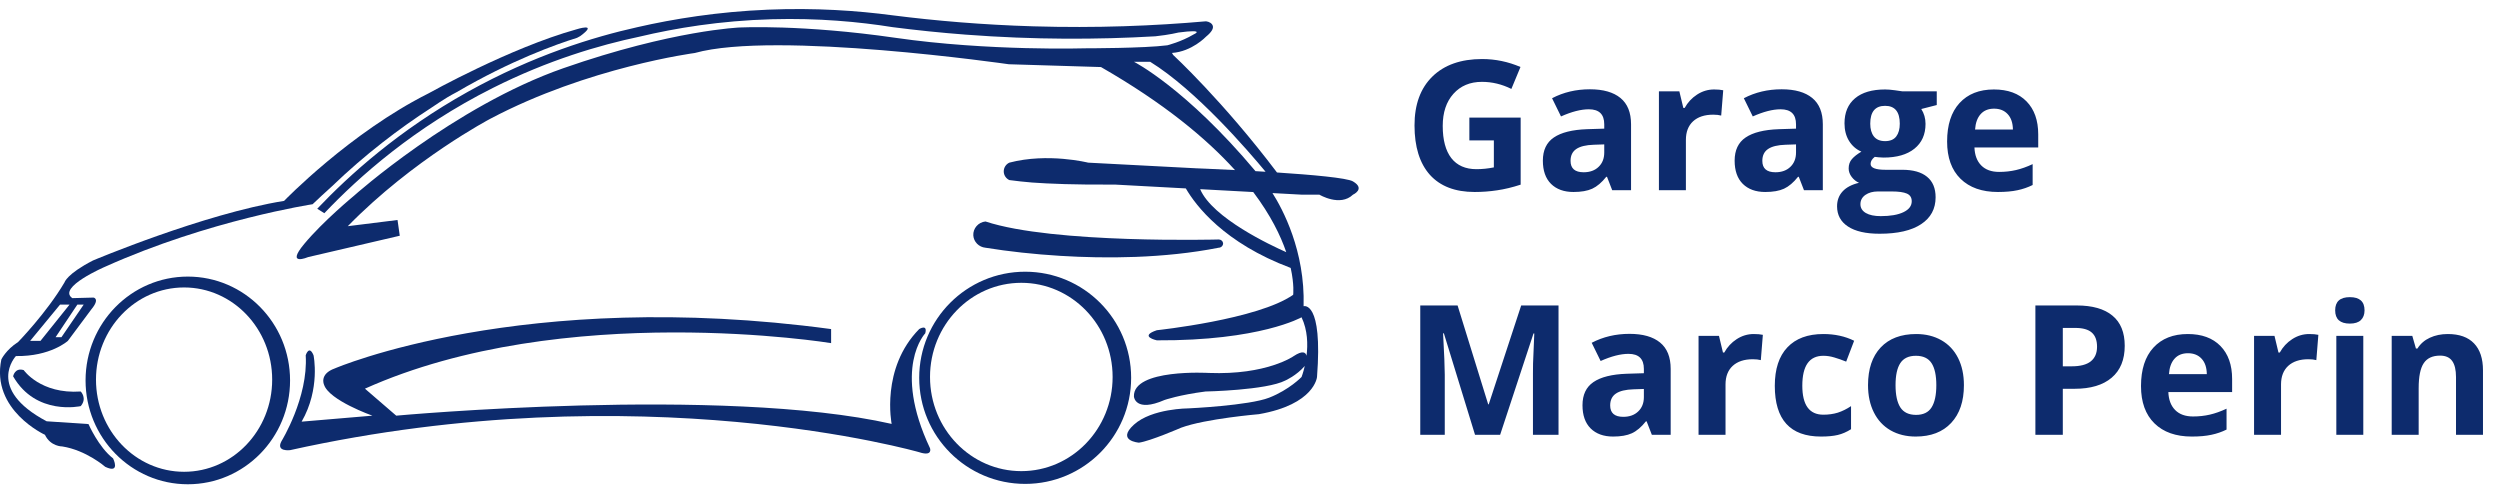 <svg xmlns="http://www.w3.org/2000/svg" width="276" height="54" viewBox="0 0 276 54" fill="none"><g clip-path="url(#clip0_519_1369)"><path d="M20.734 30.535C14.499 30.535 9.446 35.668 9.446 41.999C9.446 48.33 14.499 53.463 20.734 53.463C26.969 53.463 32.023 48.33 32.023 41.999C32.023 35.668 26.969 30.535 20.734 30.535V30.535ZM20.323 52.085C14.952 52.085 10.597 47.529 10.597 41.91C10.597 36.291 14.952 31.735 20.323 31.735C25.693 31.735 30.048 36.291 30.048 41.91C30.048 47.529 25.693 52.085 20.323 52.085Z" fill="#0D2B6D"></path><path d="M113.179 29.997C106.718 29.997 101.48 35.241 101.48 41.71C101.48 48.178 106.719 53.422 113.179 53.422C119.64 53.422 124.878 48.178 124.878 41.71C124.878 35.241 119.64 29.997 113.179 29.997V29.997ZM112.754 52.013C107.187 52.013 102.674 47.359 102.674 41.618C102.674 35.876 107.187 31.222 112.754 31.222C118.32 31.222 122.833 35.876 122.833 41.618C122.833 47.359 118.32 52.013 112.754 52.013V52.013Z" fill="#0D2B6D"></path><path d="M102.149 36.794C102.427 35.739 101.48 36.328 101.48 36.328C97.204 40.673 98.438 46.799 98.438 46.799C79.812 42.587 43.744 45.889 43.744 45.889L40.289 42.909C62.25 33.06 91.755 37.881 91.755 37.881V36.33C57.684 31.736 36.959 40.675 36.959 40.675C35.232 41.295 35.767 42.454 35.767 42.454C36.301 44.192 41.113 45.889 41.113 45.889L33.299 46.55C35.397 42.908 34.615 39.225 34.615 39.225C34.121 38.025 33.751 39.225 33.751 39.225C34.039 43.901 31.078 48.702 31.078 48.702C30.421 49.902 32.025 49.696 32.025 49.696C70.805 41.087 101.482 49.924 101.482 49.924C103.003 50.421 102.676 49.489 102.676 49.489C98.481 40.612 102.15 36.794 102.15 36.794H102.149Z" fill="#0D2B6D"></path><path d="M2.62 40.861C1.633 40.551 1.448 41.544 1.448 41.544C3.977 45.951 8.913 44.835 8.913 44.835C9.652 43.965 8.913 43.221 8.913 43.221C4.471 43.53 2.62 40.862 2.62 40.862V40.861Z" fill="#0D2B6D"></path><path d="M117.107 28.249C122.021 28.549 128.456 28.549 134.543 27.348C134.843 27.345 135.059 27.082 135.027 26.83C134.999 26.616 134.793 26.435 134.543 26.438C134.543 26.438 116.285 26.935 108.8 24.452C107.997 24.527 107.406 25.23 107.453 25.994C107.496 26.693 108.067 27.284 108.8 27.35C111.358 27.761 114.135 28.069 117.107 28.25V28.249Z" fill="#0D2B6D"></path><path d="M149.369 20.027C148.705 19.638 144.872 19.297 140.979 19.042C135.02 11.152 129.527 6.077 129.527 6.077L129.385 5.845C131.587 5.697 133.145 4.048 133.145 4.048C133.821 3.496 133.968 3.118 133.895 2.86C133.816 2.576 133.491 2.393 133.145 2.351C127.427 2.856 121.035 3.114 114.082 2.906C108.478 2.739 103.272 2.292 98.519 1.688C94.657 1.177 90.018 0.85 84.784 1.067C79.217 1.299 74.361 2.087 70.39 2.994C65.533 4.076 58.871 6.108 51.659 10.13C44.027 14.386 38.566 19.314 35.024 23.043C35.285 23.208 35.545 23.374 35.806 23.54C39.624 19.519 45.73 14.064 54.434 9.697C60.529 6.638 66.168 4.983 70.597 4.048C74.535 3.111 79.483 2.284 85.216 2.124C90.339 1.982 94.845 2.406 98.54 2.997C101.139 3.332 103.835 3.613 106.624 3.825C114.157 4.397 121.171 4.38 127.553 4.007C129.116 3.842 130.103 3.591 130.103 3.591C133.229 3.177 131.78 3.799 131.78 3.799C130.408 4.619 128.869 5.001 128.869 5.001C126.319 5.332 119.904 5.332 119.904 5.332C119.904 5.332 109.13 5.664 98.85 4.173C88.569 2.683 81.7 3.032 81.7 3.032C81.7 3.032 74.298 3.304 62.208 7.525C50.117 11.746 39.075 21.616 39.075 21.616C39.075 21.616 35.683 24.409 33.585 26.932C31.487 29.455 34.017 28.383 34.017 28.383L44.134 26.025L43.887 24.287L38.396 24.971C45.613 17.584 54.127 13.114 54.127 13.114C64.921 7.403 76.704 5.851 76.704 5.851C85.587 3.368 111.371 7.093 111.371 7.093L121.548 7.403C128.507 11.397 133.187 15.29 136.341 18.776C133.872 18.649 132.044 18.579 132.044 18.579L120.129 17.956C120.129 17.956 115.688 16.84 111.431 17.956C111.046 18.135 110.802 18.527 110.814 18.95C110.825 19.35 111.066 19.711 111.431 19.88C112.253 19.983 113.093 20.09 113.952 20.152C115.764 20.284 118.678 20.409 123.088 20.378L130.915 20.801C132.013 22.698 135.137 26.826 142.491 29.58C142.906 31.453 142.766 32.545 142.766 32.545C138.879 35.276 127.715 36.456 127.715 36.456C125.679 37.14 127.715 37.573 127.715 37.573C139.126 37.636 143.691 35.029 143.691 35.029C144.37 36.456 144.396 38.025 144.242 39.276C144.146 38.889 143.804 38.666 142.828 39.311C142.828 39.311 139.868 41.422 133.452 41.173C133.452 41.173 125.063 40.676 125.186 43.781C125.186 43.781 125.309 45.581 128.579 44.153C128.579 44.153 130.183 43.594 133.082 43.222C133.082 43.222 139.807 43.089 141.903 42.007C141.903 42.007 143.131 41.469 144.048 40.399C143.879 41.144 143.692 41.619 143.692 41.619C143.692 41.619 142.335 43.035 140.115 43.904C137.894 44.774 131.232 45.083 131.232 45.083C131.232 45.083 127.16 45.083 125.185 46.883C123.209 48.684 125.741 48.87 125.741 48.87C126.975 48.704 130.405 47.215 130.405 47.215C133.095 46.222 138.983 45.725 138.983 45.725C145.151 44.649 145.398 41.619 145.398 41.619C146.056 33.127 143.917 33.806 143.917 33.806C144.095 27.692 141.585 23.053 140.481 21.316L143.753 21.493H145.664C145.664 21.493 147.947 22.858 149.366 21.493C149.366 21.493 150.785 20.858 149.366 20.027H149.369ZM125.188 6.821H126.978C132.033 9.941 137.801 16.643 139.72 18.962C139.345 18.939 138.974 18.917 138.607 18.896C130.901 9.711 125.188 6.821 125.188 6.821ZM142.003 27.839C140.329 27.101 133.849 24.07 132.497 20.884L138.359 21.202C140.286 23.762 141.383 26.022 142.003 27.841V27.839Z" fill="#0D2B6D"></path><path d="M9.775 46.819L5.149 46.51C-1.638 42.909 1.756 39.309 1.756 39.309C5.581 39.372 7.492 37.633 7.492 37.633L10.083 34.156C11.07 32.977 10.33 32.852 10.33 32.852L7.986 32.914C6.26 31.735 11.626 29.438 11.626 29.438C23.1 24.284 34.511 22.547 34.511 22.547C35.19 21.896 35.897 21.245 36.618 20.598C40.322 17.037 44.09 14.172 47.624 11.891C48.274 11.45 48.869 11.061 49.377 10.753C49.674 10.571 50.038 10.373 50.428 10.166C56.431 6.66 61.42 4.885 63.707 4.175L64.057 3.987C66.155 2.436 63.625 3.243 63.625 3.243C56.287 5.29 47.335 10.293 47.329 10.298C38.609 14.669 31.363 22.178 31.363 22.178C22.48 23.605 10.266 28.757 10.266 28.757C7.366 30.248 7.121 31.178 7.121 31.178C5.147 34.53 2 37.758 2 37.758C0.643 38.627 0.149 39.681 0.149 39.681C-1.023 45.268 4.961 48 4.961 48C5.578 49.304 6.872 49.287 6.872 49.287C9.525 49.705 11.621 51.539 11.621 51.539C13.348 52.346 12.485 50.609 12.485 50.609C10.882 49.367 9.772 46.822 9.772 46.822L9.775 46.819ZM8.541 33.627H9.24L6.783 37.228H6.135L8.541 33.627V33.627ZM6.63 33.627H7.679L4.471 37.631H3.33L6.631 33.627H6.63Z" fill="#0D2B6D"></path></g><path d="M162.217 12.982H167.881V20.385C166.963 20.684 166.097 20.893 165.283 21.01C164.476 21.134 163.649 21.195 162.803 21.195C160.648 21.195 159.001 20.564 157.861 19.301C156.729 18.031 156.162 16.212 156.162 13.842C156.162 11.537 156.82 9.74 158.135 8.451C159.456 7.162 161.286 6.518 163.623 6.518C165.088 6.518 166.501 6.811 167.861 7.396L166.855 9.818C165.814 9.298 164.73 9.037 163.604 9.037C162.295 9.037 161.247 9.477 160.459 10.355C159.671 11.234 159.277 12.416 159.277 13.9C159.277 15.45 159.593 16.635 160.225 17.455C160.863 18.269 161.787 18.676 162.998 18.676C163.63 18.676 164.271 18.611 164.922 18.48V15.502H162.217V12.982ZM177.988 21L177.412 19.516H177.334C176.833 20.147 176.315 20.587 175.781 20.834C175.254 21.075 174.564 21.195 173.711 21.195C172.663 21.195 171.836 20.896 171.23 20.297C170.632 19.698 170.332 18.845 170.332 17.738C170.332 16.579 170.736 15.727 171.543 15.18C172.357 14.626 173.581 14.32 175.215 14.262L177.109 14.203V13.725C177.109 12.618 176.543 12.065 175.41 12.065C174.538 12.065 173.512 12.328 172.334 12.855L171.348 10.844C172.604 10.186 173.997 9.857 175.527 9.857C176.992 9.857 178.115 10.176 178.896 10.815C179.678 11.453 180.068 12.422 180.068 13.725V21H177.988ZM177.109 15.941L175.957 15.98C175.091 16.006 174.447 16.163 174.023 16.449C173.6 16.736 173.389 17.172 173.389 17.758C173.389 18.598 173.87 19.018 174.834 19.018C175.524 19.018 176.074 18.819 176.484 18.422C176.901 18.025 177.109 17.497 177.109 16.84V15.941ZM189.238 9.877C189.642 9.877 189.977 9.906 190.244 9.965L190.02 12.758C189.779 12.693 189.486 12.66 189.141 12.66C188.19 12.66 187.448 12.904 186.914 13.393C186.387 13.881 186.123 14.565 186.123 15.443V21H183.145V10.082H185.4L185.84 11.918H185.986C186.325 11.306 186.781 10.815 187.354 10.443C187.933 10.066 188.561 9.877 189.238 9.877ZM199.16 21L198.584 19.516H198.506C198.005 20.147 197.487 20.587 196.953 20.834C196.426 21.075 195.736 21.195 194.883 21.195C193.835 21.195 193.008 20.896 192.402 20.297C191.803 19.698 191.504 18.845 191.504 17.738C191.504 16.579 191.908 15.727 192.715 15.18C193.529 14.626 194.753 14.32 196.387 14.262L198.281 14.203V13.725C198.281 12.618 197.715 12.065 196.582 12.065C195.71 12.065 194.684 12.328 193.506 12.855L192.52 10.844C193.776 10.186 195.169 9.857 196.699 9.857C198.164 9.857 199.287 10.176 200.068 10.815C200.85 11.453 201.24 12.422 201.24 13.725V21H199.16ZM198.281 15.941L197.129 15.98C196.263 16.006 195.618 16.163 195.195 16.449C194.772 16.736 194.561 17.172 194.561 17.758C194.561 18.598 195.042 19.018 196.006 19.018C196.696 19.018 197.246 18.819 197.656 18.422C198.073 18.025 198.281 17.497 198.281 16.84V15.941ZM213.818 10.082V11.596L212.109 12.035C212.422 12.523 212.578 13.07 212.578 13.676C212.578 14.848 212.168 15.762 211.348 16.42C210.534 17.071 209.401 17.396 207.949 17.396L207.412 17.367L206.973 17.318C206.667 17.553 206.514 17.813 206.514 18.1C206.514 18.529 207.061 18.744 208.154 18.744H210.01C211.208 18.744 212.119 19.001 212.744 19.516C213.376 20.03 213.691 20.785 213.691 21.781C213.691 23.057 213.158 24.047 212.09 24.75C211.029 25.453 209.502 25.805 207.51 25.805C205.986 25.805 204.821 25.538 204.014 25.004C203.213 24.477 202.812 23.734 202.812 22.777C202.812 22.12 203.018 21.57 203.428 21.127C203.838 20.684 204.44 20.369 205.234 20.18C204.928 20.049 204.661 19.838 204.434 19.545C204.206 19.245 204.092 18.93 204.092 18.598C204.092 18.181 204.212 17.836 204.453 17.562C204.694 17.283 205.042 17.009 205.498 16.742C204.925 16.495 204.469 16.098 204.131 15.551C203.799 15.004 203.633 14.359 203.633 13.617C203.633 12.426 204.02 11.505 204.795 10.854C205.57 10.203 206.676 9.877 208.115 9.877C208.421 9.877 208.783 9.906 209.199 9.965C209.622 10.017 209.893 10.056 210.01 10.082H213.818ZM205.391 22.543C205.391 22.953 205.586 23.275 205.977 23.51C206.374 23.744 206.927 23.861 207.637 23.861C208.704 23.861 209.541 23.715 210.146 23.422C210.752 23.129 211.055 22.729 211.055 22.221C211.055 21.811 210.876 21.527 210.518 21.371C210.16 21.215 209.606 21.137 208.857 21.137H207.314C206.768 21.137 206.309 21.264 205.938 21.518C205.573 21.778 205.391 22.12 205.391 22.543ZM206.475 13.656C206.475 14.249 206.608 14.717 206.875 15.062C207.148 15.408 207.562 15.58 208.115 15.58C208.675 15.58 209.085 15.408 209.346 15.062C209.606 14.717 209.736 14.249 209.736 13.656C209.736 12.341 209.196 11.684 208.115 11.684C207.021 11.684 206.475 12.341 206.475 13.656ZM220.146 11.996C219.515 11.996 219.02 12.198 218.662 12.602C218.304 12.999 218.099 13.565 218.047 14.301H222.227C222.214 13.565 222.021 12.999 221.65 12.602C221.279 12.198 220.778 11.996 220.146 11.996ZM220.566 21.195C218.809 21.195 217.435 20.71 216.445 19.74C215.456 18.77 214.961 17.396 214.961 15.619C214.961 13.79 215.417 12.377 216.328 11.381C217.246 10.378 218.512 9.877 220.127 9.877C221.67 9.877 222.871 10.316 223.73 11.195C224.59 12.074 225.02 13.288 225.02 14.838V16.283H217.979C218.011 17.13 218.262 17.79 218.73 18.266C219.199 18.741 219.857 18.979 220.703 18.979C221.361 18.979 221.982 18.91 222.568 18.773C223.154 18.637 223.766 18.419 224.404 18.119V20.424C223.883 20.684 223.327 20.876 222.734 21C222.142 21.13 221.419 21.195 220.566 21.195ZM162.842 48L159.404 36.799H159.316C159.44 39.078 159.502 40.598 159.502 41.359V48H156.797V33.723H160.918L164.297 44.641H164.355L167.939 33.723H172.061V48H169.238V41.242C169.238 40.923 169.242 40.555 169.248 40.139C169.261 39.722 169.307 38.615 169.385 36.818H169.297L165.615 48H162.842ZM182.363 48L181.787 46.516H181.709C181.208 47.147 180.69 47.587 180.156 47.834C179.629 48.075 178.939 48.195 178.086 48.195C177.038 48.195 176.211 47.896 175.605 47.297C175.007 46.698 174.707 45.845 174.707 44.738C174.707 43.579 175.111 42.727 175.918 42.18C176.732 41.626 177.956 41.32 179.59 41.262L181.484 41.203V40.725C181.484 39.618 180.918 39.065 179.785 39.065C178.913 39.065 177.887 39.328 176.709 39.855L175.723 37.844C176.979 37.186 178.372 36.857 179.902 36.857C181.367 36.857 182.49 37.176 183.271 37.815C184.053 38.453 184.443 39.422 184.443 40.725V48H182.363ZM181.484 42.941L180.332 42.98C179.466 43.007 178.822 43.163 178.398 43.449C177.975 43.736 177.764 44.172 177.764 44.758C177.764 45.598 178.245 46.018 179.209 46.018C179.899 46.018 180.449 45.819 180.859 45.422C181.276 45.025 181.484 44.497 181.484 43.84V42.941ZM193.613 36.877C194.017 36.877 194.352 36.906 194.619 36.965L194.395 39.758C194.154 39.693 193.861 39.66 193.516 39.66C192.565 39.66 191.823 39.904 191.289 40.393C190.762 40.881 190.498 41.565 190.498 42.443V48H187.52V37.082H189.775L190.215 38.918H190.361C190.7 38.306 191.156 37.815 191.729 37.443C192.308 37.066 192.936 36.877 193.613 36.877ZM201.035 48.195C197.637 48.195 195.938 46.33 195.938 42.6C195.938 40.744 196.4 39.328 197.324 38.352C198.249 37.368 199.574 36.877 201.299 36.877C202.562 36.877 203.695 37.124 204.697 37.619L203.818 39.924C203.35 39.735 202.913 39.582 202.51 39.465C202.106 39.341 201.702 39.279 201.299 39.279C199.749 39.279 198.975 40.38 198.975 42.58C198.975 44.715 199.749 45.783 201.299 45.783C201.872 45.783 202.402 45.708 202.891 45.559C203.379 45.402 203.867 45.161 204.355 44.836V47.385C203.874 47.691 203.385 47.902 202.891 48.02C202.402 48.137 201.784 48.195 201.035 48.195ZM209.268 42.522C209.268 43.602 209.443 44.419 209.795 44.973C210.153 45.526 210.732 45.803 211.533 45.803C212.327 45.803 212.897 45.529 213.242 44.982C213.594 44.429 213.77 43.609 213.77 42.522C213.77 41.441 213.594 40.63 213.242 40.09C212.891 39.55 212.314 39.279 211.514 39.279C210.719 39.279 210.146 39.55 209.795 40.09C209.443 40.624 209.268 41.434 209.268 42.522ZM216.816 42.522C216.816 44.299 216.348 45.689 215.41 46.691C214.473 47.694 213.167 48.195 211.494 48.195C210.446 48.195 209.521 47.967 208.721 47.512C207.92 47.05 207.305 46.389 206.875 45.529C206.445 44.67 206.23 43.667 206.23 42.522C206.23 40.738 206.696 39.351 207.627 38.361C208.558 37.372 209.867 36.877 211.553 36.877C212.601 36.877 213.525 37.105 214.326 37.56C215.127 38.016 215.742 38.671 216.172 39.523C216.602 40.376 216.816 41.376 216.816 42.522ZM227.734 40.441H228.73C229.661 40.441 230.358 40.259 230.82 39.895C231.283 39.523 231.514 38.986 231.514 38.283C231.514 37.574 231.318 37.05 230.928 36.711C230.544 36.372 229.938 36.203 229.111 36.203H227.734V40.441ZM234.57 38.176C234.57 39.712 234.089 40.887 233.125 41.701C232.168 42.515 230.804 42.922 229.033 42.922H227.734V48H224.707V33.723H229.268C230.999 33.723 232.314 34.097 233.213 34.846C234.118 35.588 234.57 36.698 234.57 38.176ZM241.553 38.996C240.921 38.996 240.426 39.198 240.068 39.602C239.71 39.999 239.505 40.565 239.453 41.301H243.633C243.62 40.565 243.428 39.999 243.057 39.602C242.686 39.198 242.184 38.996 241.553 38.996ZM241.973 48.195C240.215 48.195 238.841 47.71 237.852 46.74C236.862 45.77 236.367 44.397 236.367 42.619C236.367 40.79 236.823 39.377 237.734 38.381C238.652 37.378 239.919 36.877 241.533 36.877C243.076 36.877 244.277 37.316 245.137 38.195C245.996 39.074 246.426 40.288 246.426 41.838V43.283H239.385C239.417 44.13 239.668 44.79 240.137 45.266C240.605 45.741 241.263 45.978 242.109 45.978C242.767 45.978 243.389 45.91 243.975 45.773C244.561 45.637 245.173 45.419 245.811 45.119V47.424C245.29 47.684 244.733 47.876 244.141 48C243.548 48.13 242.826 48.195 241.973 48.195ZM254.941 36.877C255.345 36.877 255.68 36.906 255.947 36.965L255.723 39.758C255.482 39.693 255.189 39.66 254.844 39.66C253.893 39.66 253.151 39.904 252.617 40.393C252.09 40.881 251.826 41.565 251.826 42.443V48H248.848V37.082H251.104L251.543 38.918H251.689C252.028 38.306 252.484 37.815 253.057 37.443C253.636 37.066 254.264 36.877 254.941 36.877ZM257.803 34.26C257.803 33.29 258.343 32.805 259.424 32.805C260.505 32.805 261.045 33.29 261.045 34.26C261.045 34.722 260.908 35.083 260.635 35.344C260.368 35.598 259.964 35.725 259.424 35.725C258.343 35.725 257.803 35.236 257.803 34.26ZM260.908 48H257.93V37.082H260.908V48ZM274.121 48H271.143V41.623C271.143 40.835 271.003 40.246 270.723 39.855C270.443 39.458 269.997 39.26 269.385 39.26C268.551 39.26 267.949 39.54 267.578 40.1C267.207 40.653 267.021 41.574 267.021 42.863V48H264.043V37.082H266.318L266.719 38.478H266.885C267.217 37.951 267.673 37.554 268.252 37.287C268.838 37.014 269.502 36.877 270.244 36.877C271.514 36.877 272.477 37.222 273.135 37.912C273.792 38.596 274.121 39.585 274.121 40.881V48Z" fill="#0D2B6D"></path><defs><clipPath id="clip0_519_1369"><rect width="150" height="52.463" fill="white" transform="translate(0 1)"></rect></clipPath></defs></svg>